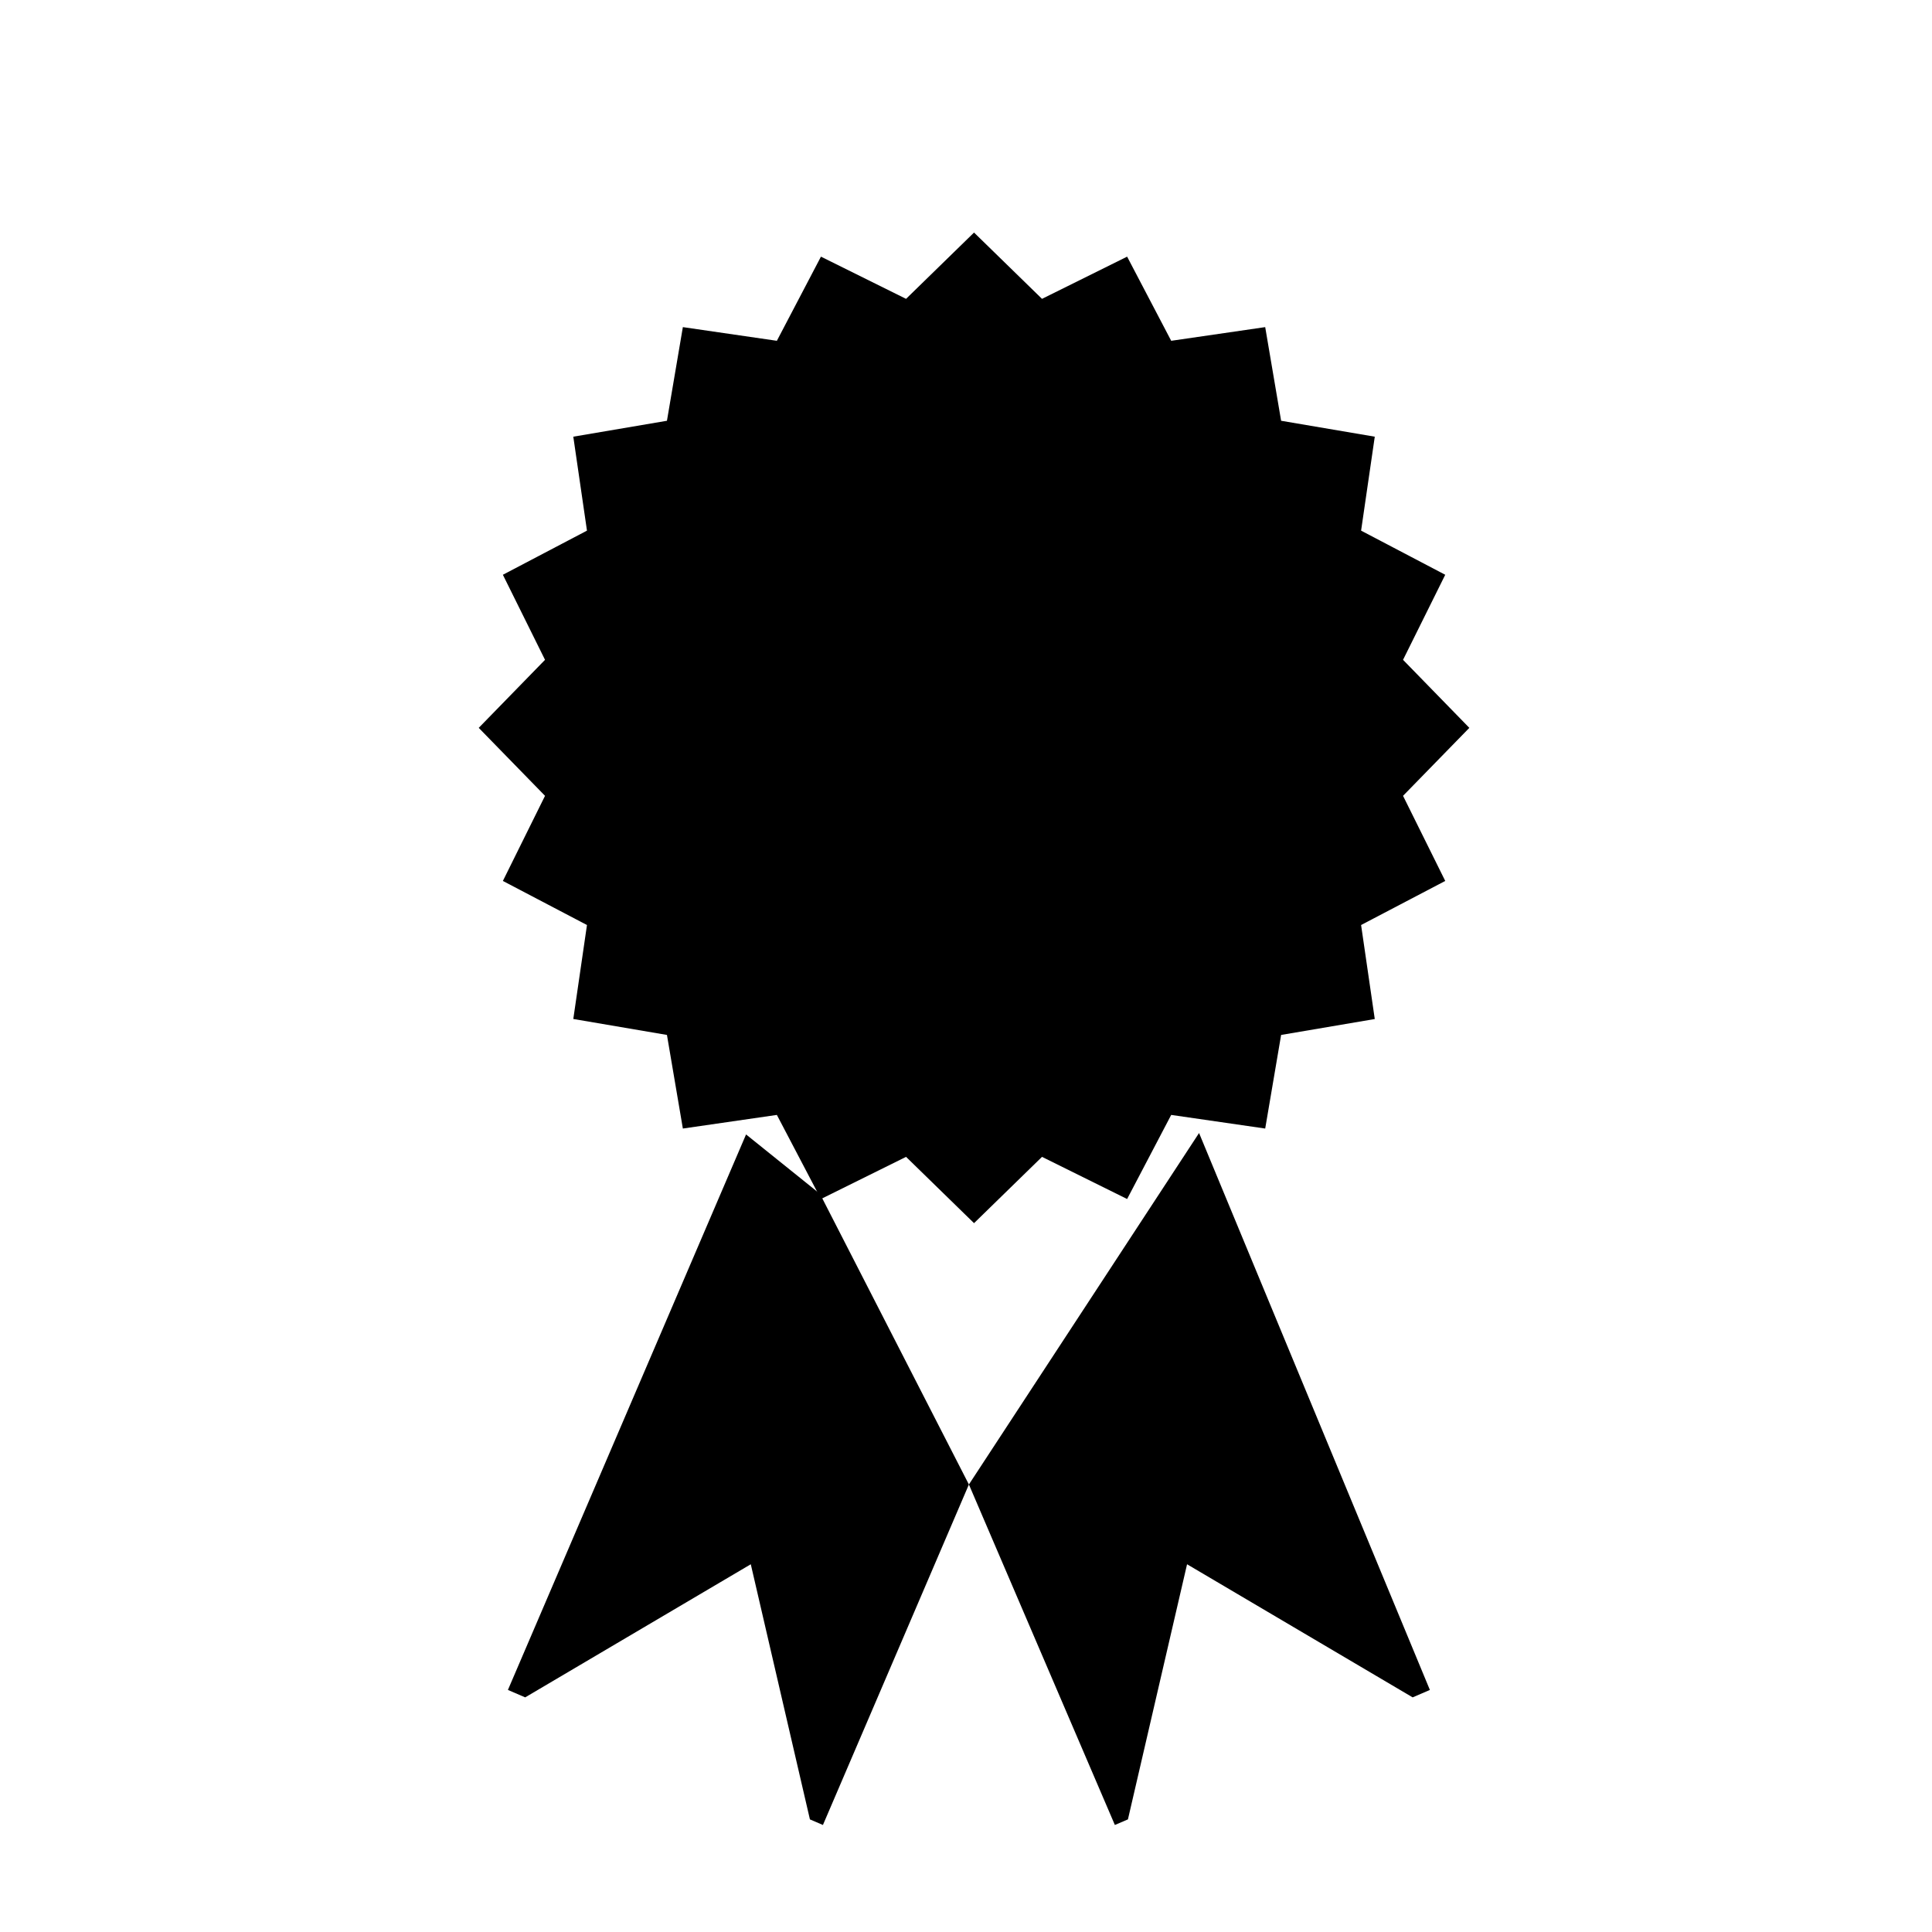 <svg height="48" width="48" viewBox="0 0 380 380" xmlns="http://www.w3.org/2000/svg"><polygon points="289 143.16 275.96 156.53 284.26 173.27 267.71 181.94 270.4 200.43 251.98 203.56 248.85 221.97 230.36 219.29 221.69 235.83 204.95 227.54 191.58 240.58 178.21 227.54 161.47 235.83 152.8 219.29 134.31 221.97 131.18 203.56 112.76 200.42 115.45 181.94 98.91 173.27 107.2 156.53 94.16 143.16 107.2 129.78 98.91 113.05 115.45 104.37 112.76 85.89 131.18 82.76 134.31 64.34 152.8 67.03 161.47 50.48 178.21 58.78 191.58 45.74 204.95 58.78 221.69 50.48 230.36 67.03 248.85 64.34 251.98 82.76 270.4 85.89 267.71 104.37 284.26 113.05 275.96 129.78 289 143.16" class="cls-2"></polygon><polyline points="190.57 291.98 219.28 358.95 221.85 357.85 233.48 307.67 277.85 333.85 281.24 332.39 235.84 222.85" class="cls-2"></polyline><polyline points="146.74 223.13 99.9 332.39 103.3 333.85 147.67 307.67 159.3 357.85 161.86 358.95 190.57 291.98 161.28 234.82" class="cls-2"></polyline><circle r="50.42" cy="143.49" cx="191.58" class="cls-2"></circle></svg>